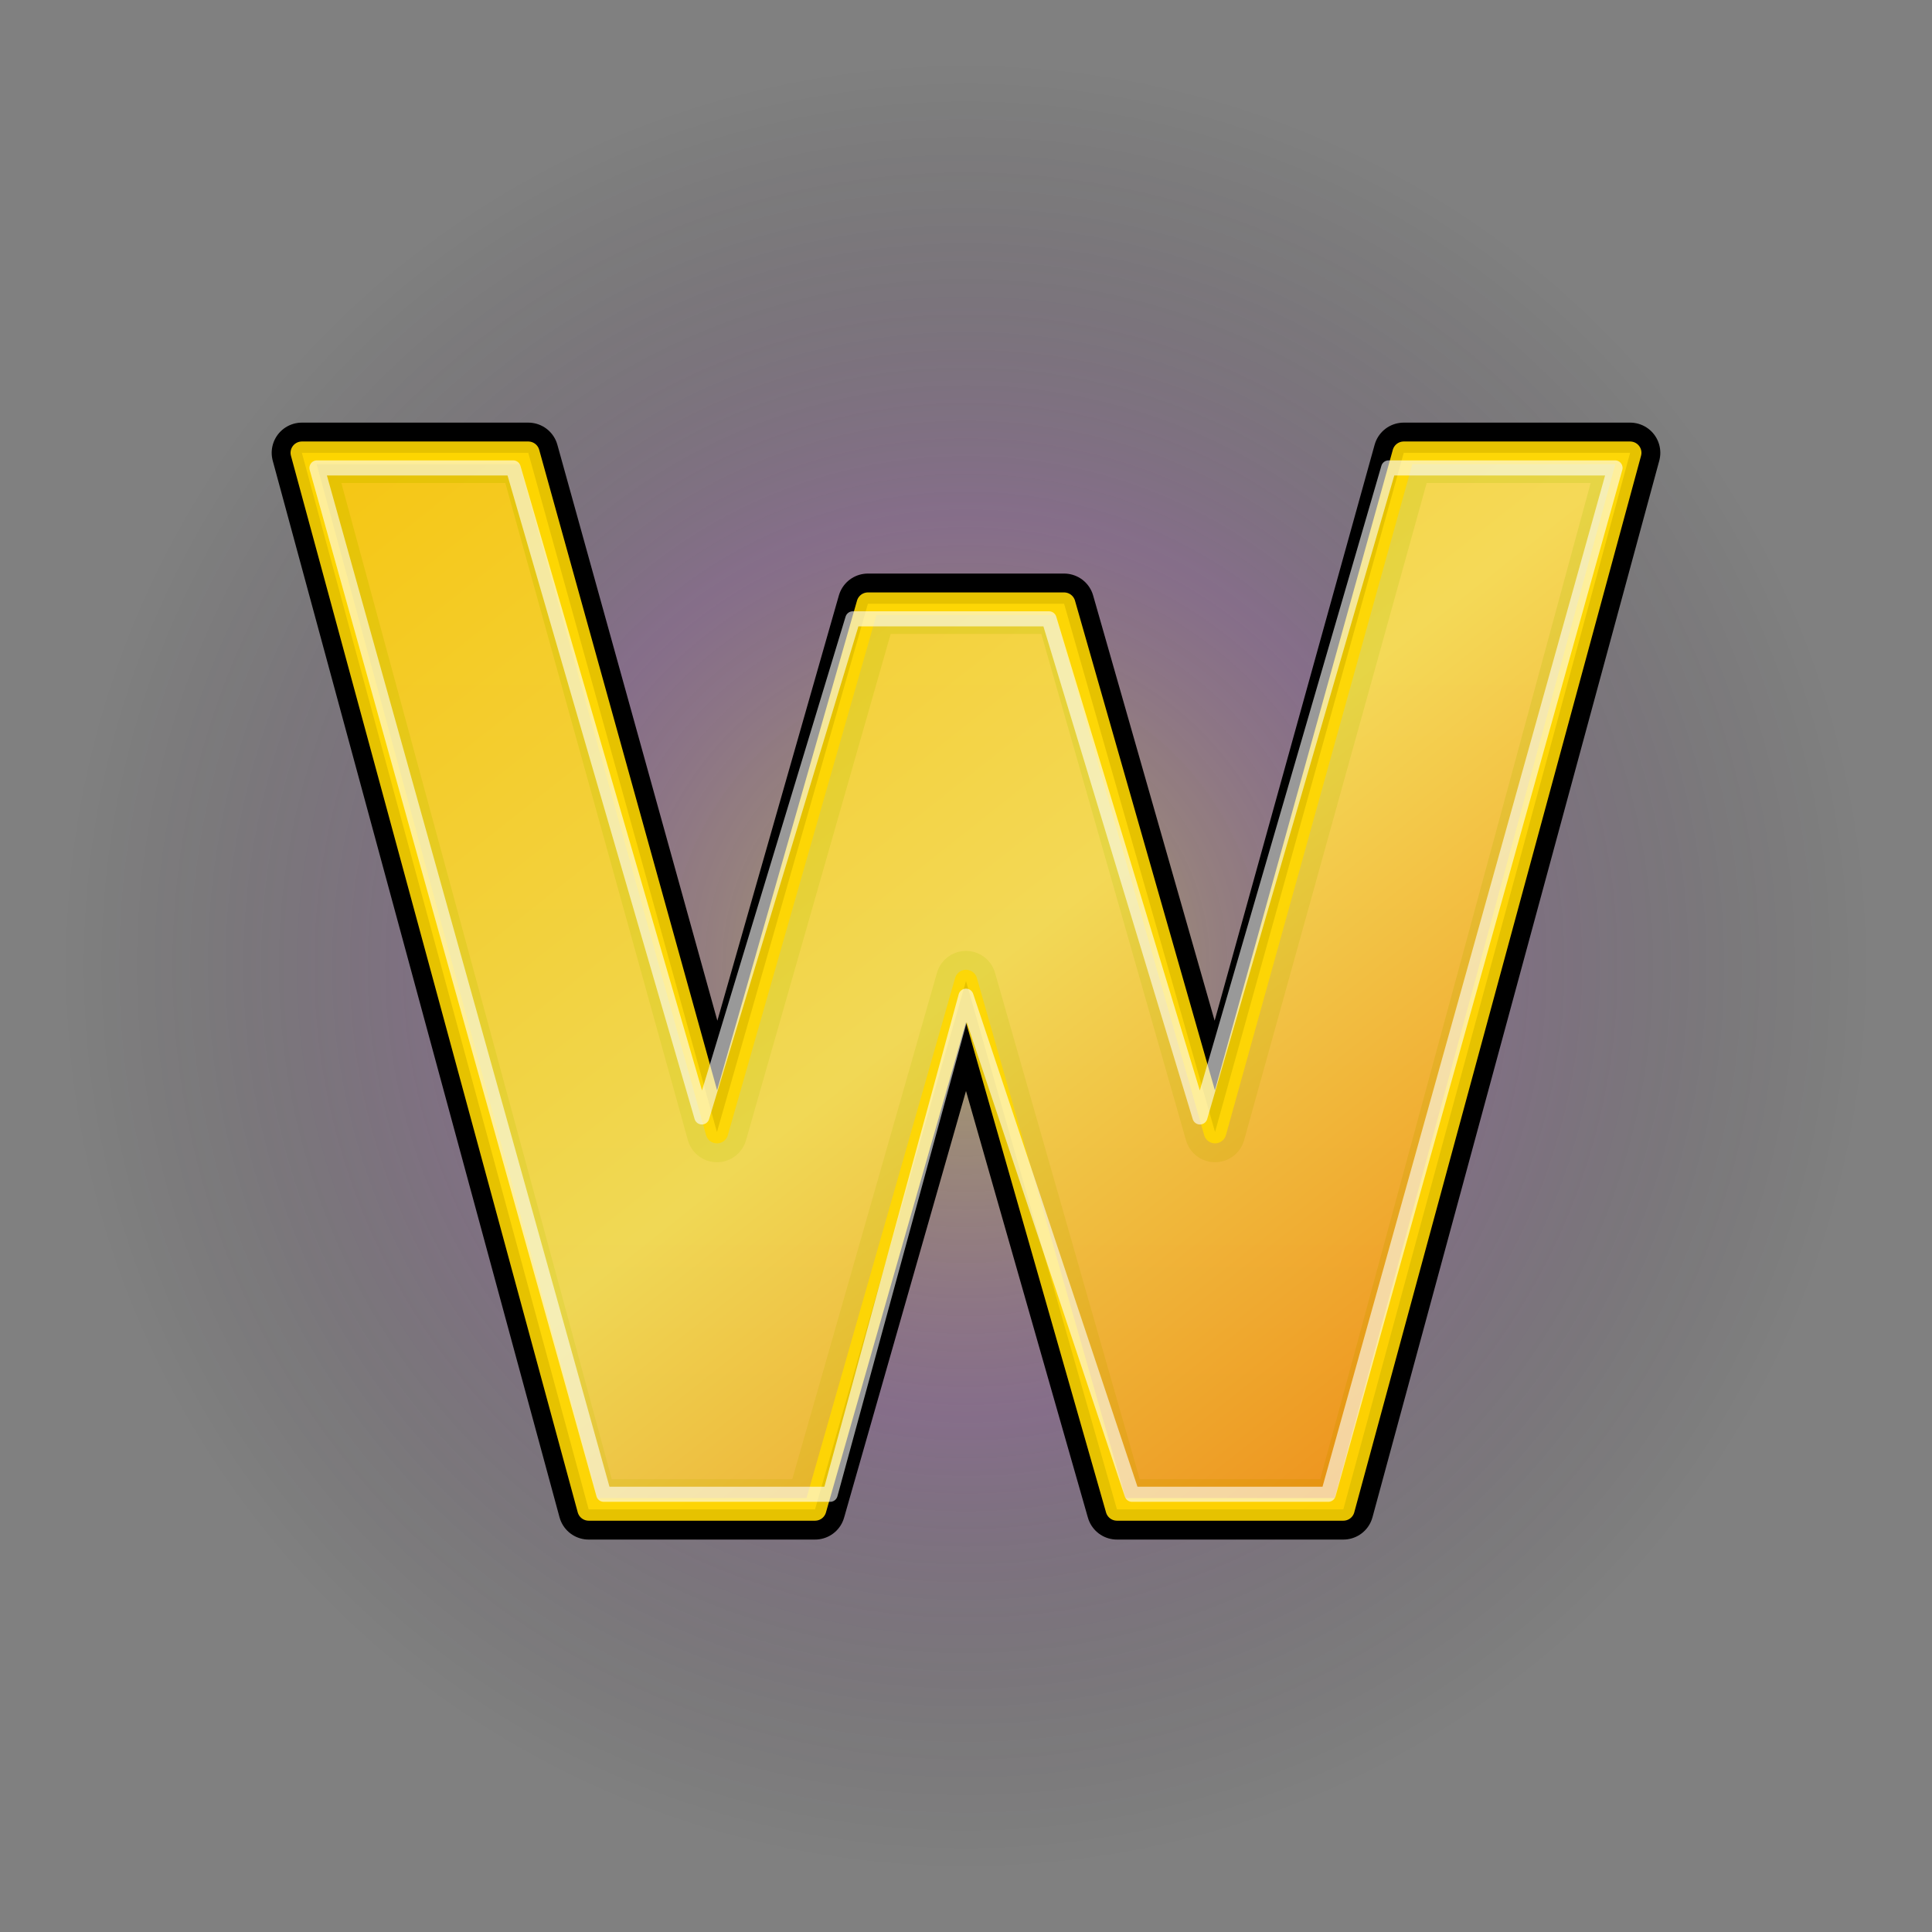 <svg xmlns="http://www.w3.org/2000/svg" viewBox="0 0 256 256">
  <rect x="0" y="0" width="256" height="256" fill="#808080" stroke="none"/>
  <defs>
    <radialGradient id="glow" cx="50%" cy="50%" r="50%">
      <stop offset="0%" style="stop-color:#ffeb3b;stop-opacity:0.4"/>
      <stop offset="50%" style="stop-color:#9c27b0;stop-opacity:0.2"/>
      <stop offset="100%" style="stop-color:#000000;stop-opacity:0"/>
    </radialGradient>
    <linearGradient id="gold" x1="0%" y1="0%" x2="100%" y2="100%">
      <stop offset="0%" style="stop-color:#ffd700"/>
      <stop offset="50%" style="stop-color:#ffed4e"/>
      <stop offset="100%" style="stop-color:#ff8c00"/>
    </linearGradient>
    <linearGradient id="purple" x1="0%" y1="0%" x2="0%" y2="100%">
      <stop offset="0%" style="stop-color:#9c27b0"/>
      <stop offset="50%" style="stop-color:#7b1fa2"/>
      <stop offset="100%" style="stop-color:#4a148c"/>
    </linearGradient>
  </defs>
  <circle cx="128" cy="128" r="120" fill="url(#glow)"/>
  <path d="M 40 60 L 70 60 L 95 150 L 115 80 L 141 80 L 161 150 L 186 60 L 216 60 L 178 200 L 148 200 L 128 130 L 108 200 L 78 200 Z" fill="url(#purple)" stroke="#000000" stroke-width="8" stroke-linejoin="round"/>
  <path d="M 40 60 L 70 60 L 95 150 L 115 80 L 141 80 L 161 150 L 186 60 L 216 60 L 178 200 L 148 200 L 128 130 L 108 200 L 78 200 Z" fill="url(#gold)" stroke="#ffd700" stroke-width="3" stroke-linejoin="round" opacity="0.9"/>
  <path d="M 42 62 L 68 62 L 93 148 L 113 82 L 139 82 L 159 148 L 184 62 L 214 62 L 176 198 L 150 198 L 128 132 L 110 198 L 80 198 Z" fill="none" stroke="#ffffff" stroke-width="2" stroke-linejoin="round" opacity="0.6"/>
</svg>